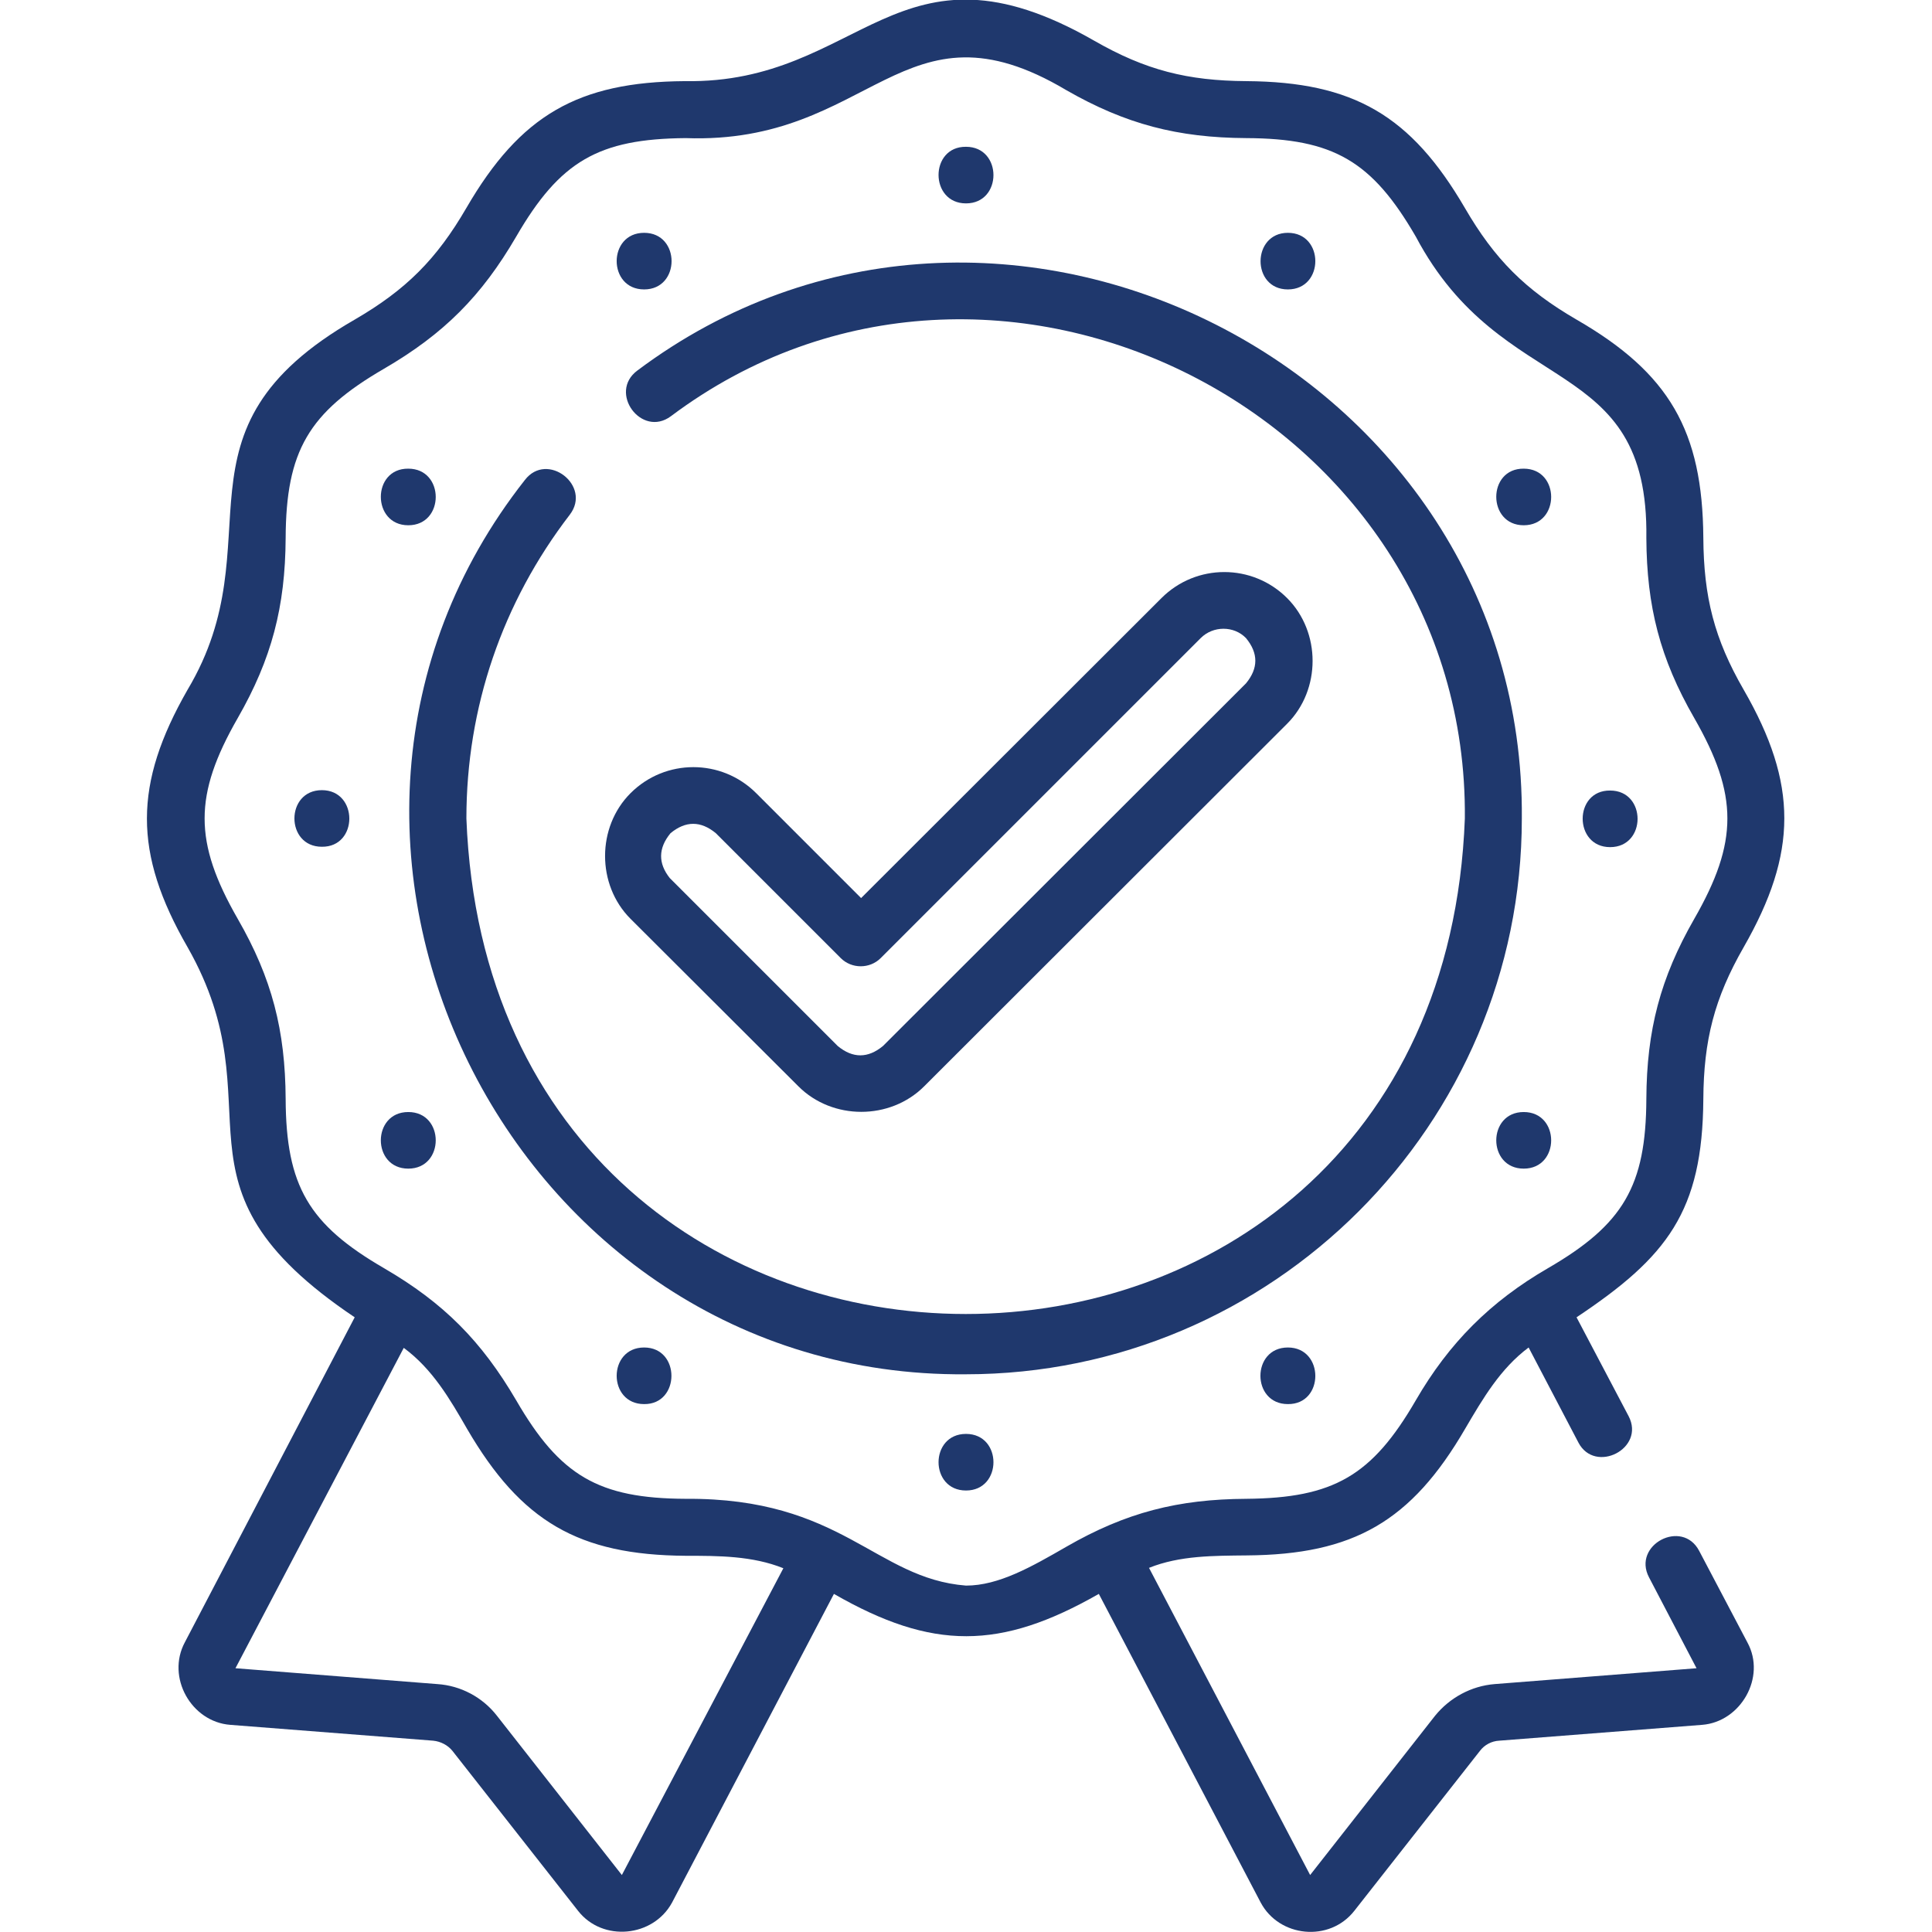 <?xml version="1.0" encoding="utf-8"?>
<!-- Generator: Adobe Illustrator 25.4.1, SVG Export Plug-In . SVG Version: 6.00 Build 0)  -->
<svg version="1.1" id="Layer_1" xmlns="http://www.w3.org/2000/svg" xmlns:xlink="http://www.w3.org/1999/xlink" x="0px" y="0px"
	 viewBox="0 0 512 512" style="enable-background:new 0 0 512 512;" xml:space="preserve">
<style type="text/css">
	.st0{fill:#1F386D;}
</style>
<g>
	<path class="st0" d="M450.3,411c-4.5-8.6-17.8-1.6-13.3,7l12.6,24.1l-53.5,4.2c-6.2,0.5-11.9,3.6-15.8,8.4l-33.1,42.2l-42.7-81.4
		c8.2-3.3,17.2-3.2,25.9-3.3c28.3-0.2,43.6-9,57.9-33.6c4.7-8,9.3-15.9,16.8-21.5l13.2,25.2c4.4,8.4,17.8,1.6,13.3-7l-13.8-26.2
		c24-16,33.4-28,33.6-57.8c0.1-15.6,2.9-26.7,10.7-40.3c14.3-25,14.4-43.2,0-68.2c-7.8-13.5-10.6-24.6-10.7-40.3
		c-0.2-28.3-9-43.6-33.6-57.8c-13.6-7.9-21.7-16-29.6-29.6c-14.3-24.5-29.5-33.4-57.9-33.6c-15.6-0.1-26.7-2.9-40.3-10.7
		c-52.3-30-61.5,11.5-108.5,10.7c-28.3,0.2-43.6,9-57.9,33.6c-7.9,13.6-16,21.7-29.6,29.6c-51.3,29.5-20.6,58.4-44.3,98.1
		c-14.3,25-14.4,43.2,0,68.2c24.5,43.1-8.3,62.8,44.3,98.1l-45,86.1c-5,9.3,1.7,21.1,12,21.9l53.8,4.2c2,0.2,3.9,1.2,5.1,2.7
		l33.3,42.4c6.5,8.3,19.9,7,24.9-2.2l42.9-81.8c26.1,15,44.1,14.9,70.2,0l42.9,81.8c4.9,9.2,18.2,10.6,24.8,2.2l33.3-42.4
		c1.2-1.6,3.1-2.6,5.1-2.7l53.8-4.2c10.2-0.8,17-12.6,12-21.8L450.3,411z M164.8,496.9l-33.1-42.2c-3.8-4.9-9.6-8-15.8-8.4
		l-53.5-4.2l44.6-84.9c7.6,5.6,12.2,13.5,16.8,21.5c14.3,24.5,29.5,33.4,57.9,33.6c8.7,0,17.7,0,25.9,3.3L164.8,496.9z M256,420.2
		c-24.1-1.9-32.8-23.3-74.3-23c-23.1-0.1-33.3-6.1-44.9-26.1c-9.2-15.7-19.2-25.8-35-35c-20-11.6-26-21.8-26.1-44.9
		c-0.1-18.1-3.6-31.9-12.7-47.7c-11.7-20.4-11.7-32.8,0-53.2c9-15.7,12.6-29.5,12.7-47.7c0.1-23.1,6.1-33.3,26.1-44.9
		c15.8-9.2,25.8-19.2,35-35c11.6-20,21.8-25.9,44.9-26.1c49.5,1.8,57.4-38.6,100.9-12.7c15.7,9,29.5,12.6,47.7,12.7
		c23.1,0.1,33.3,6.1,44.9,26.1c23.1,43.6,61.8,30.4,61.1,79.9c0.1,18.1,3.6,31.9,12.7,47.7c11.7,20.4,11.7,32.8,0,53.2
		c-9,15.7-12.6,29.5-12.7,47.7c-0.1,23.1-6.1,33.3-26.1,44.9c-15.2,8.8-26.2,19.8-35,35c-11.6,20-21.8,25.9-44.9,26.1
		c-18.1,0.1-31.9,3.6-47.7,12.7C273.4,415.2,264.7,420.2,256,420.2L256,420.2z"/>
	<path class="st0" d="M403.3,216.9c1-119.2-139-190.2-234.4-118.7c-7.8,5.8,1.1,17.9,8.9,12.1c85.6-64.2,211.4-0.4,210.4,106.6
		c-6.6,175.1-257.9,175.1-264.6,0c0-29.4,9.5-57.2,27.4-80.5c5.9-7.7-6-16.9-11.9-9.2c-74.7,94.9-4,238,116.8,237
		C337.2,364.2,403.3,298.1,403.3,216.9L403.3,216.9z"/>
	<path class="st0" d="M211.6,287.9c9,9,24.3,9,33.3,0l96.2-96.1c9-9,9-24.3,0-33.3c-9.2-9.2-24.1-9.2-33.3,0L228.2,238l-27.8-27.8
		c-9.2-9.2-24.1-9.2-33.3,0c-9,9-9,24.3,0,33.3L211.6,287.9z M177.7,220.8c4-3.3,8-3.3,12,0l33.1,33.1c2.9,2.9,7.7,2.9,10.6,0
		l84.8-84.8c3.3-3.3,8.8-3.3,12,0c3.3,4,3.3,8,0,12L234,277.2c-4,3.3-8,3.3-12,0l-44.5-44.5C174.4,228.8,174.4,224.8,177.7,220.8
		L177.7,220.8z"/>
	<path class="st0" d="M256,53.9c9.7,0,9.7-15,0-15C246.3,38.8,246.3,53.9,256,53.9z"/>
	<path class="st0" d="M170.7,76.7c9.7,0,9.7-15,0-15C161,61.7,161,76.7,170.7,76.7z"/>
	<path class="st0" d="M108.2,139.2c9.7,0,9.7-15,0-15C98.5,124.1,98.5,139.2,108.2,139.2z"/>
	<path class="st0" d="M85.3,209.4c-9.7,0-9.7,15,0,15C95,224.5,95,209.4,85.3,209.4z"/>
	<path class="st0" d="M108.2,294.7c-9.7,0-9.7,15,0,15S117.9,294.7,108.2,294.7z"/>
	<path class="st0" d="M170.7,357.1c-9.7,0-9.7,15,0,15C180.3,372.2,180.4,357.1,170.7,357.1z"/>
	<path class="st0" d="M256,380c-9.7,0-9.7,15,0,15C265.7,395,265.7,380,256,380z"/>
	<path class="st0" d="M341.3,357.1c-9.7,0-9.7,15,0,15C351,372.2,351,357.1,341.3,357.1z"/>
	<path class="st0" d="M403.8,294.7c-9.7,0-9.7,15,0,15S413.5,294.7,403.8,294.7z"/>
	<path class="st0" d="M426.7,224.5c9.7,0,9.7-15,0-15C417,209.4,417,224.5,426.7,224.5z"/>
	<path class="st0" d="M403.8,139.2c9.7,0,9.7-15,0-15C394.1,124.1,394.1,139.2,403.8,139.2z"/>
	<path class="st0" d="M341.3,76.7c9.7,0,9.7-15,0-15C331.7,61.7,331.6,76.7,341.3,76.7z"/>
</g>
</svg>

